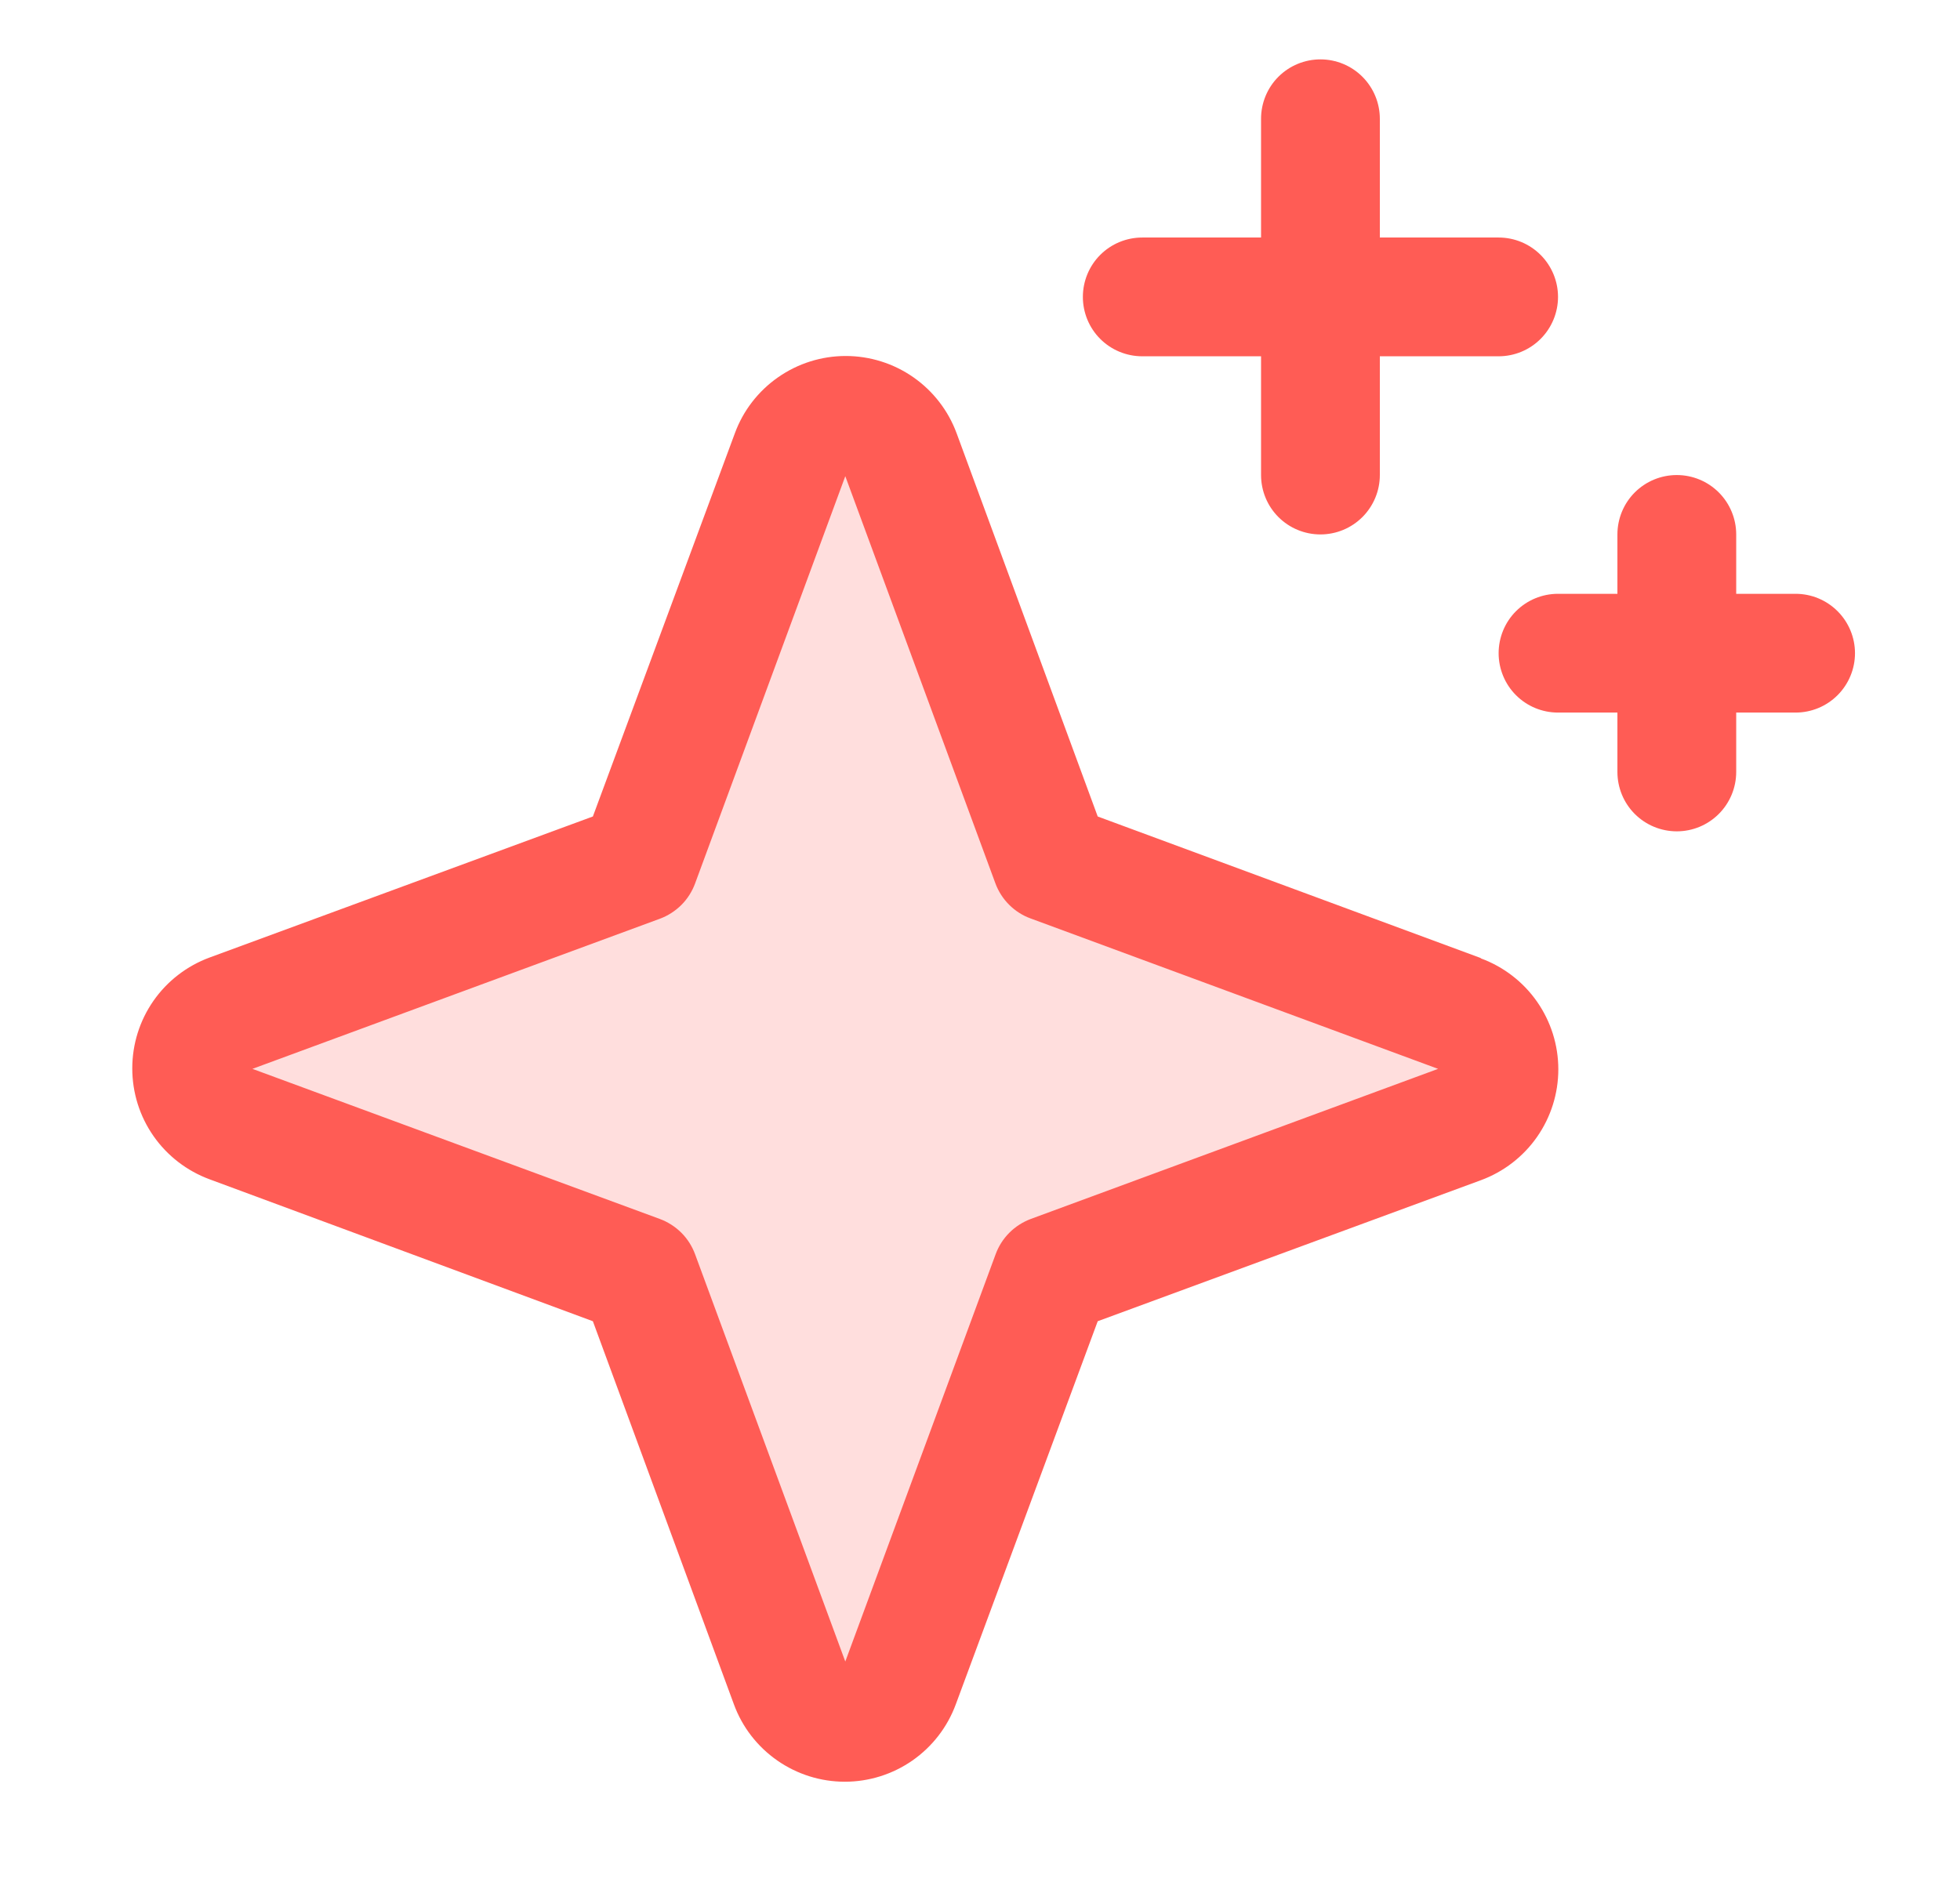 <svg xmlns="http://www.w3.org/2000/svg" fill="none" viewBox="0 0 33 32" height="32" width="33">
<path fill="#FF5C55" d="M24.585 18.928L17.698 21.466L15.161 28.352C15.091 28.542 14.964 28.706 14.798 28.822C14.632 28.937 14.434 28.999 14.232 28.999C14.03 28.999 13.832 28.937 13.666 28.822C13.5 28.706 13.373 28.542 13.303 28.352L10.766 21.466L3.88 18.928C3.69 18.858 3.526 18.732 3.41 18.566C3.294 18.4 3.232 18.202 3.232 18C3.232 17.797 3.294 17.6 3.41 17.434C3.526 17.268 3.69 17.141 3.88 17.071L10.766 14.533L13.303 7.647C13.373 7.457 13.5 7.293 13.666 7.178C13.832 7.062 14.03 7 14.232 7C14.434 7 14.632 7.062 14.798 7.178C14.964 7.293 15.091 7.457 15.161 7.647L17.698 14.533L24.585 17.071C24.774 17.141 24.938 17.268 25.054 17.434C25.17 17.6 25.232 17.797 25.232 18C25.232 18.202 25.17 18.4 25.054 18.566C24.938 18.732 24.774 18.858 24.585 18.928Z" opacity="0.2"></path>
<path fill="#FF5C55" d="M24.929 16.133L18.482 13.75L16.107 7.298C15.966 6.915 15.711 6.586 15.378 6.353C15.044 6.12 14.646 5.995 14.239 5.995C13.832 5.995 13.435 6.12 13.101 6.353C12.767 6.586 12.512 6.915 12.372 7.298L9.982 13.75L3.529 16.125C3.147 16.266 2.817 16.52 2.584 16.854C2.351 17.188 2.227 17.585 2.227 17.992C2.227 18.4 2.351 18.797 2.584 19.131C2.817 19.465 3.147 19.719 3.529 19.86L9.982 22.25L12.357 28.703C12.497 29.085 12.752 29.414 13.086 29.647C13.42 29.88 13.817 30.005 14.224 30.005C14.631 30.005 15.029 29.88 15.363 29.647C15.697 29.414 15.951 29.085 16.092 28.703L18.482 22.25L24.934 19.875C25.316 19.734 25.646 19.48 25.879 19.146C26.112 18.812 26.237 18.415 26.237 18.008C26.237 17.6 26.112 17.203 25.879 16.869C25.646 16.535 25.316 16.281 24.934 16.14L24.929 16.133ZM17.357 20.527C17.221 20.578 17.098 20.656 16.995 20.759C16.893 20.861 16.814 20.984 16.764 21.12L14.232 27.981L11.704 21.125C11.654 20.988 11.575 20.863 11.472 20.76C11.368 20.657 11.244 20.577 11.107 20.527L4.25 18L11.107 15.473C11.244 15.423 11.368 15.343 11.472 15.24C11.575 15.137 11.654 15.012 11.704 14.875L14.232 8.019L16.759 14.875C16.809 15.011 16.888 15.134 16.99 15.236C17.093 15.339 17.216 15.418 17.352 15.467L24.213 18L17.357 20.527ZM18.232 5C18.232 4.735 18.337 4.48 18.524 4.293C18.712 4.105 18.966 4 19.232 4H21.232V2C21.232 1.735 21.337 1.48 21.524 1.293C21.712 1.105 21.966 1 22.232 1C22.497 1 22.751 1.105 22.939 1.293C23.126 1.48 23.232 1.735 23.232 2V4H25.232C25.497 4 25.751 4.105 25.939 4.293C26.126 4.48 26.232 4.735 26.232 5C26.232 5.265 26.126 5.52 25.939 5.707C25.751 5.895 25.497 6 25.232 6H23.232V8C23.232 8.265 23.126 8.52 22.939 8.707C22.751 8.895 22.497 9 22.232 9C21.966 9 21.712 8.895 21.524 8.707C21.337 8.52 21.232 8.265 21.232 8V6H19.232C18.966 6 18.712 5.895 18.524 5.707C18.337 5.52 18.232 5.265 18.232 5ZM31.232 11C31.232 11.265 31.126 11.52 30.939 11.707C30.751 11.895 30.497 12 30.232 12H29.232V13C29.232 13.265 29.126 13.52 28.939 13.707C28.751 13.895 28.497 14 28.232 14C27.966 14 27.712 13.895 27.524 13.707C27.337 13.52 27.232 13.265 27.232 13V12H26.232C25.966 12 25.712 11.895 25.524 11.707C25.337 11.52 25.232 11.265 25.232 11C25.232 10.735 25.337 10.48 25.524 10.293C25.712 10.105 25.966 10 26.232 10H27.232V9C27.232 8.735 27.337 8.48 27.524 8.293C27.712 8.105 27.966 8 28.232 8C28.497 8 28.751 8.105 28.939 8.293C29.126 8.48 29.232 8.735 29.232 9V10H30.232C30.497 10 30.751 10.105 30.939 10.293C31.126 10.48 31.232 10.735 31.232 11Z"></path>
</svg>
